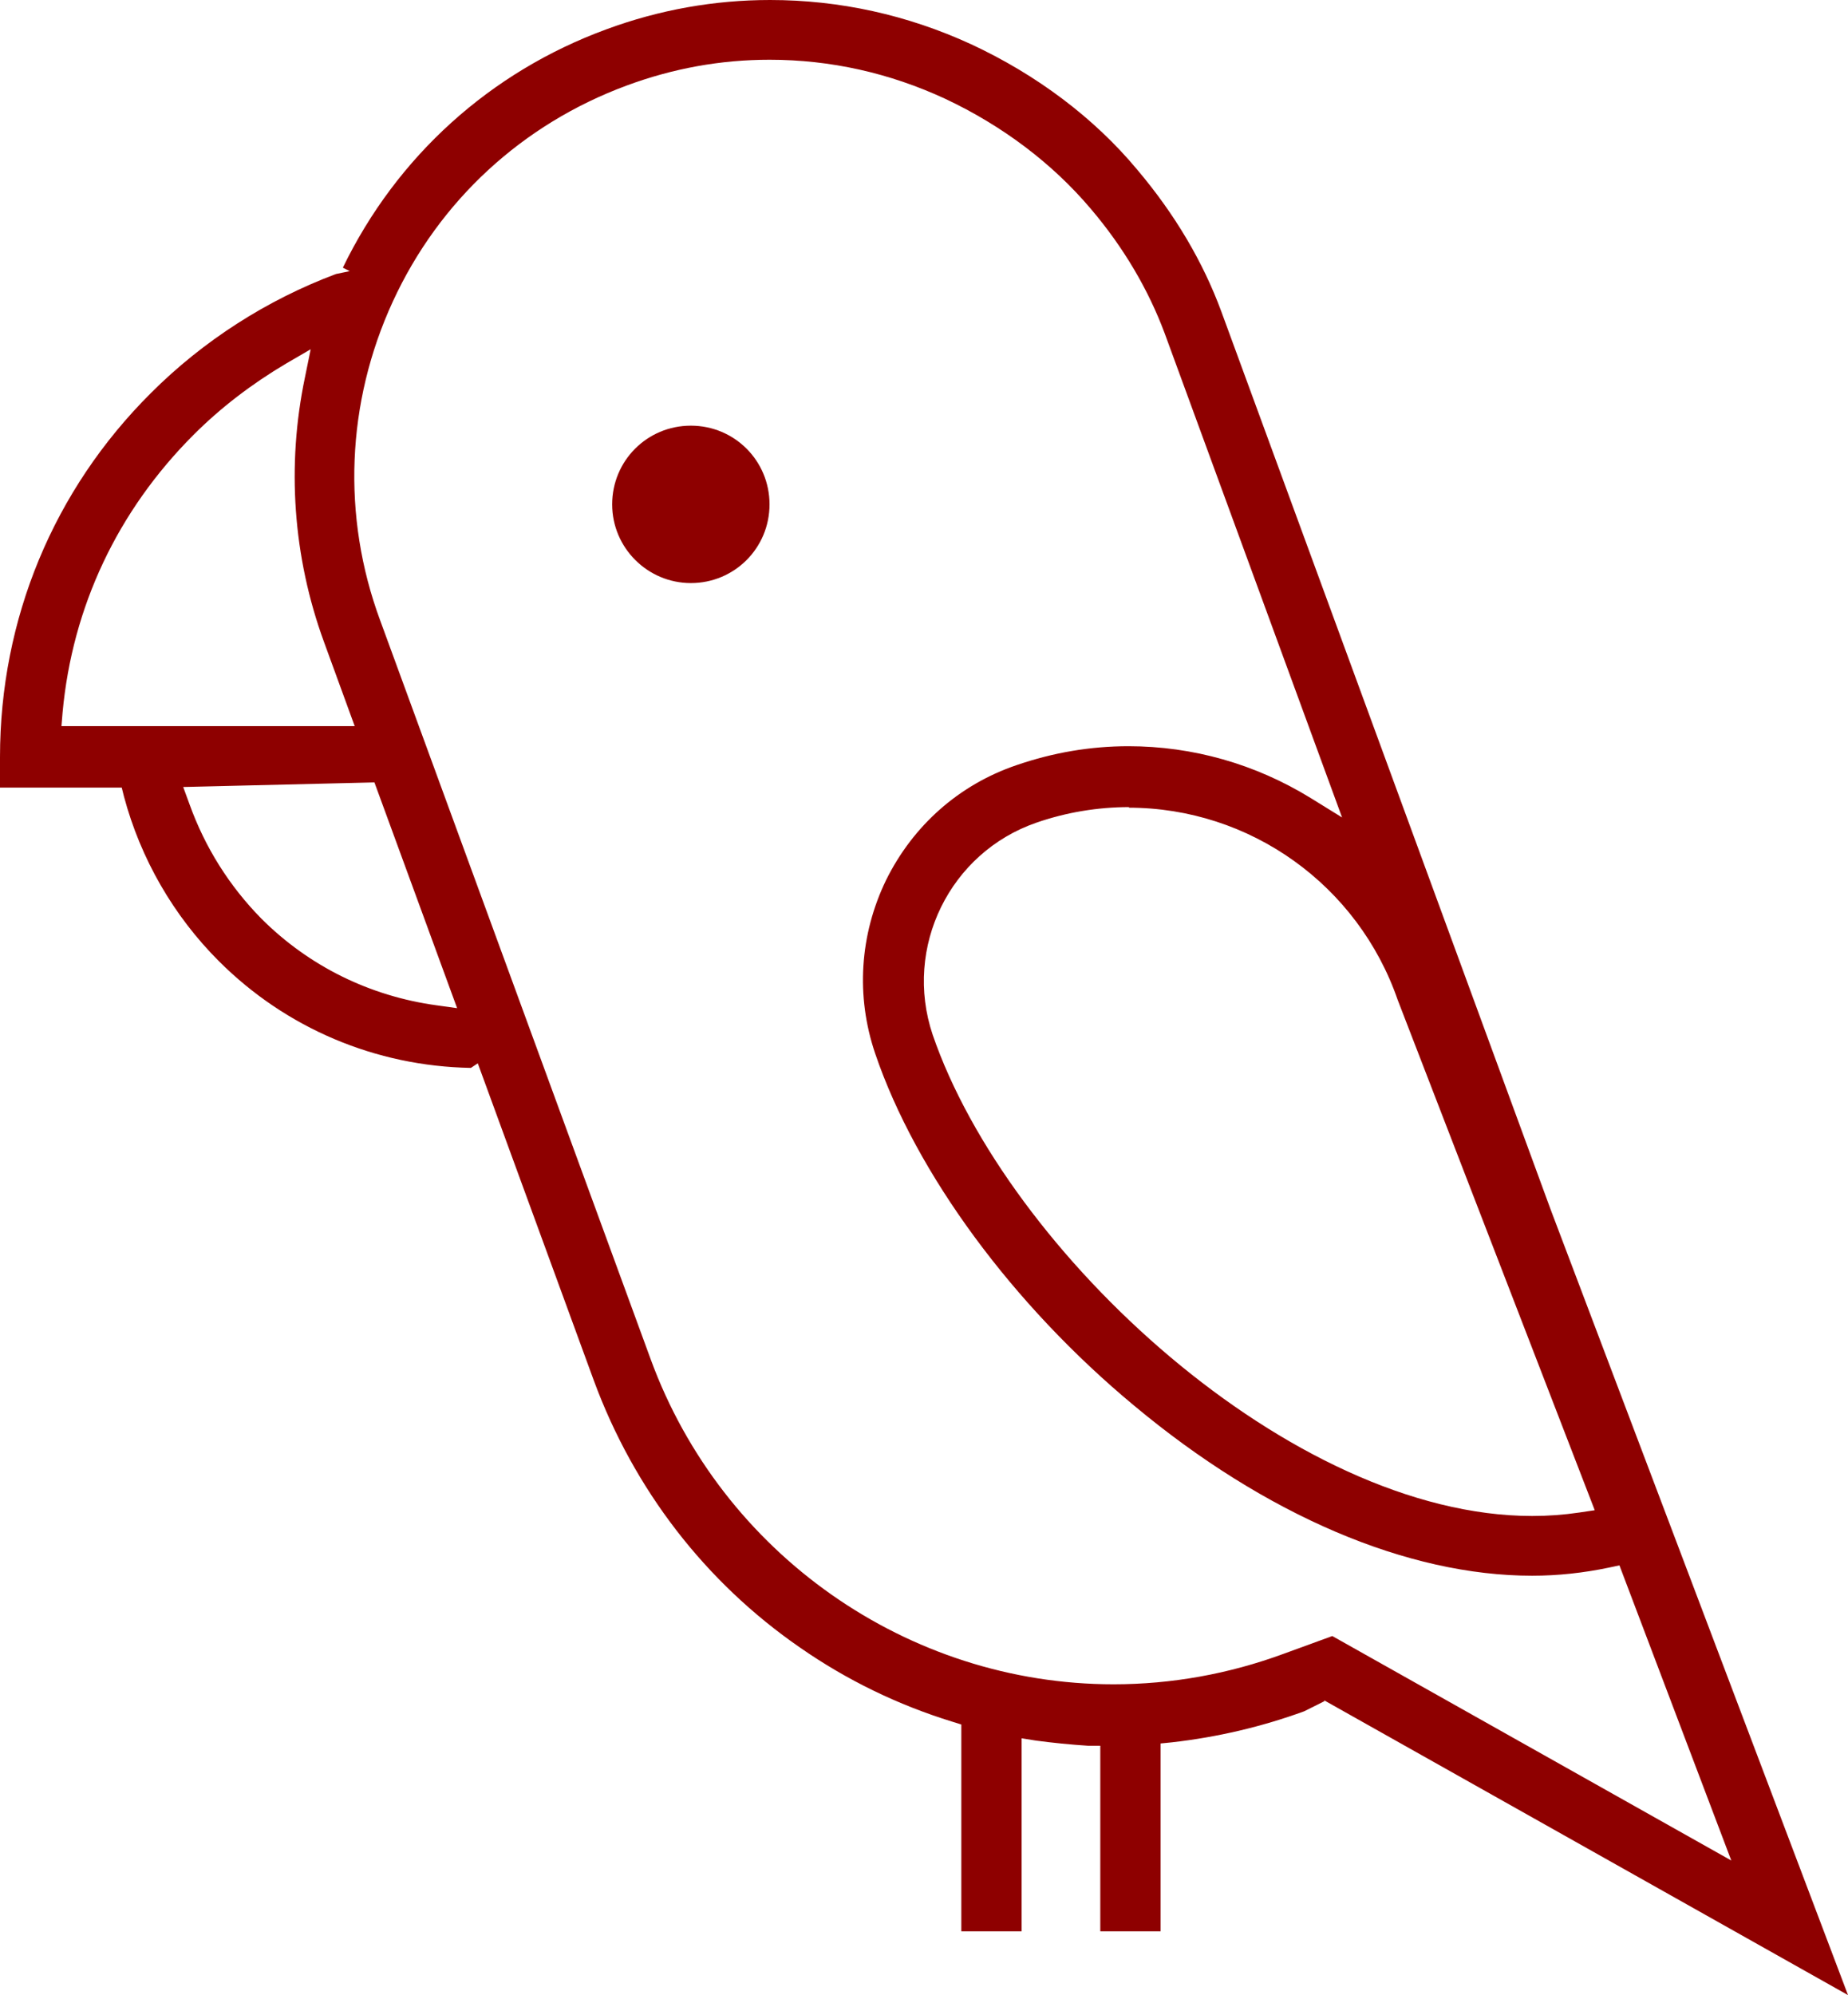 <svg xmlns="http://www.w3.org/2000/svg" id="Layer_2" data-name="Layer 2" viewBox="0 0 32.18 34.73"><defs><style>
      .cls-1 {
        fill: #8e0000;
      }
    </style></defs><g id="Layer_2-2" data-name="Layer 2"><g id="Layer_1-2" data-name="Layer 1-2"><g><path class="cls-1" d="M23.05,29.62l-.34,.17c-.74,.27-1.51,.45-2.3,.54l-.2,.02v3.27h-1.05v-3.23h-.21c-.31-.02-.61-.05-.91-.09l-.25-.04v3.36h-1.05v-3.6l-.16-.05c-.94-.29-1.83-.72-2.65-1.29-1.65-1.14-2.89-2.75-3.59-4.65l-2.02-5.52-.12,.08c-1.66-.03-3.22-.69-4.39-1.86-.79-.79-1.36-1.78-1.65-2.86l-.04-.16H0v-.53c0-2.4,.93-4.65,2.63-6.34,.91-.91,2.02-1.62,3.22-2.07l.24-.05-.12-.06c.94-1.94,2.57-3.41,4.59-4.15,.92-.34,1.88-.51,2.85-.51,1.21,0,2.39,.26,3.5,.77,1.14,.53,2.14,1.28,2.89,2.18,.66,.78,1.15,1.61,1.47,2.48l5.73,15.62,5.18,13.68-9.12-5.13v.02Zm7.11,2.8l-1.96-5.17-.19,.04c-.43,.09-.88,.14-1.33,.14-2.17,0-4.64-1.05-6.93-2.96-2.11-1.75-3.8-4.04-4.51-6.13-.34-1-.27-2.07,.19-3.02,.47-.95,1.27-1.66,2.27-2,.64-.22,1.29-.33,1.95-.33,1.12,0,2.21,.31,3.17,.9l.55,.34-3.09-8.43c-.28-.75-.71-1.49-1.29-2.17-.66-.78-1.53-1.44-2.53-1.91-.97-.45-2-.68-3.06-.68-.85,0-1.68,.15-2.49,.45-1.81,.67-3.26,2-4.07,3.76-.81,1.76-.89,3.74-.22,5.55l4.71,12.86c1.24,3.39,4.48,5.66,8.06,5.66,1.01,0,2.01-.18,2.96-.53l.85-.31,6.97,3.92v.02ZM19.66,14.05c-.54,0-1.09,.09-1.61,.27-1.51,.52-2.32,2.17-1.81,3.69,1.3,3.79,6.25,8.38,10.44,8.38,.28,0,.55-.02,.82-.06l.27-.04-3.43-8.88c-.69-2-2.57-3.35-4.69-3.35h.01Zm-16.36-.05c.27,.75,.69,1.42,1.25,1.99,.83,.83,1.89,1.35,3.05,1.51l.36,.05-1.44-3.93-3.33,.08s.11,.3,.11,.3Zm2.88-1.35l-.54-1.48c-.54-1.48-.65-3.07-.33-4.6l.1-.49-.43,.25c-.59,.35-1.13,.76-1.61,1.24-1.32,1.32-2.11,2.99-2.28,4.83l-.02,.24H6.18Z"></path><path class="cls-1" d="M12.03,10.15c-.75,0-1.37-.61-1.37-1.37s.61-1.37,1.37-1.37,1.37,.61,1.37,1.37-.61,1.37-1.37,1.37Z"></path></g></g></g></svg>